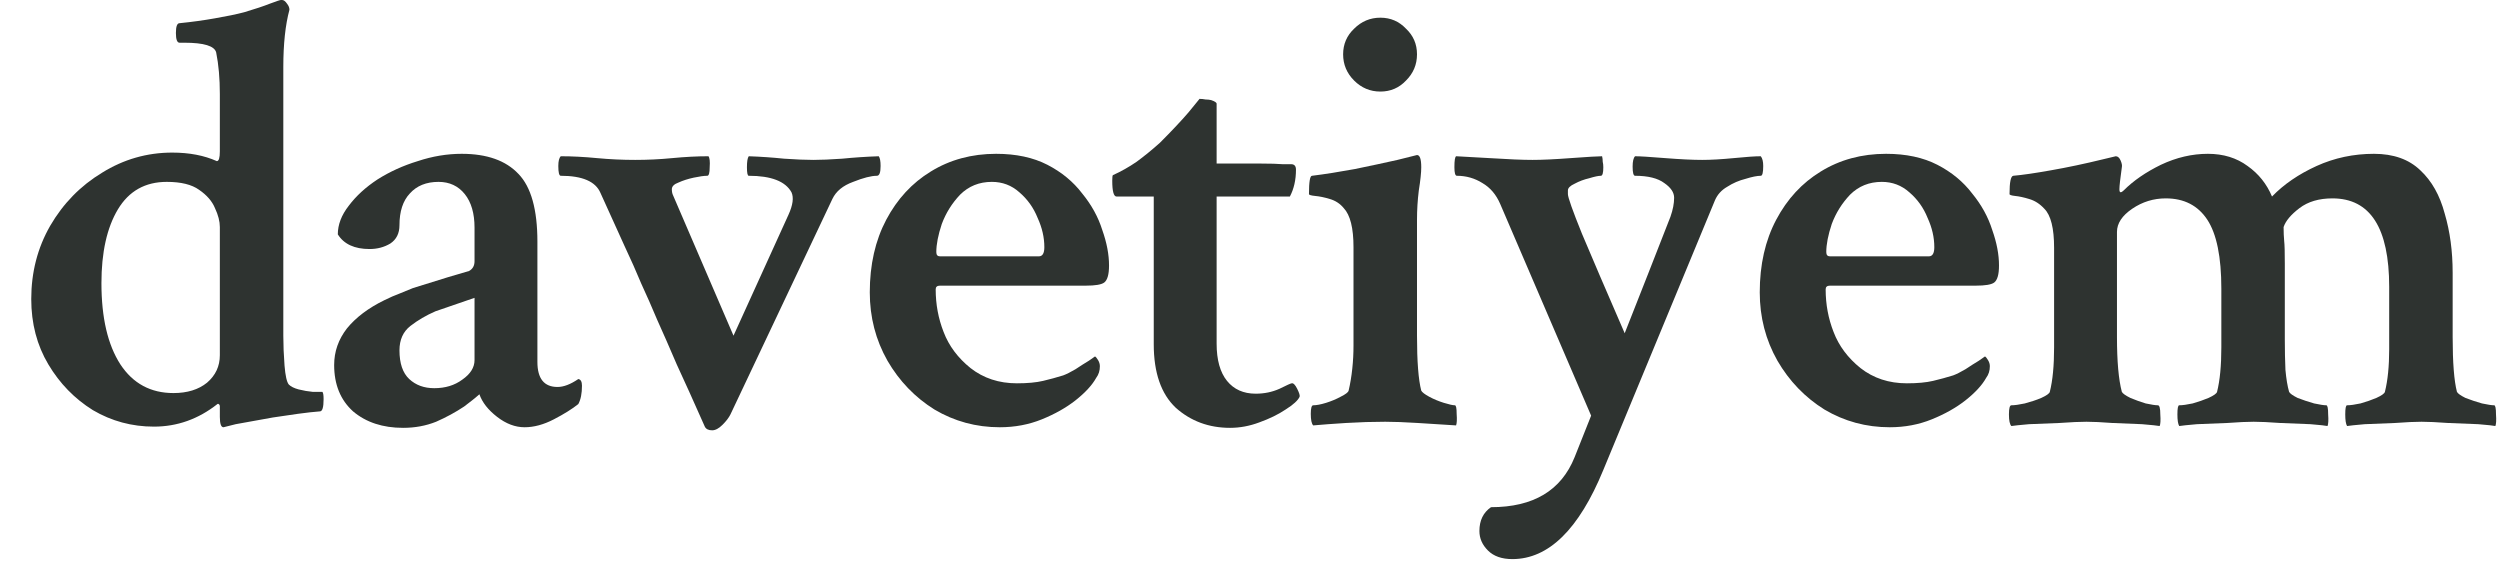 <svg width="80" height="18" viewBox="0 0 80 18" fill="none" xmlns="http://www.w3.org/2000/svg">
<path d="M64.364 13.633C64.312 13.581 64.286 13.457 64.286 13.262C64.286 13.066 64.312 12.969 64.364 12.969C64.468 12.969 64.612 12.949 64.794 12.91C64.989 12.858 65.165 12.8 65.321 12.734C65.49 12.656 65.582 12.591 65.594 12.539C65.686 12.175 65.731 11.699 65.731 11.113V7.93C65.731 7.305 65.627 6.888 65.419 6.68C65.275 6.523 65.113 6.419 64.93 6.367C64.761 6.315 64.612 6.283 64.481 6.27C64.364 6.257 64.305 6.237 64.305 6.211C64.305 5.833 64.344 5.638 64.423 5.625C64.722 5.599 65.126 5.54 65.634 5.449C66.154 5.358 66.708 5.241 67.294 5.098C67.554 5.033 67.691 5 67.704 5C67.769 5 67.821 5.046 67.86 5.137C67.899 5.228 67.912 5.299 67.899 5.352C67.873 5.534 67.854 5.684 67.841 5.801C67.828 5.918 67.821 6.003 67.821 6.055C67.821 6.12 67.834 6.152 67.86 6.152C67.886 6.152 67.919 6.133 67.958 6.094C68.27 5.781 68.668 5.508 69.149 5.273C69.644 5.039 70.145 4.922 70.653 4.922C71.148 4.922 71.571 5.052 71.923 5.312C72.274 5.56 72.535 5.885 72.704 6.289C73.082 5.898 73.557 5.573 74.13 5.312C74.703 5.052 75.315 4.922 75.966 4.922C76.591 4.922 77.085 5.098 77.45 5.449C77.815 5.788 78.075 6.25 78.231 6.836C78.4 7.409 78.485 8.04 78.485 8.73V10.781C78.485 11.602 78.531 12.188 78.622 12.539C78.648 12.591 78.739 12.656 78.895 12.734C79.065 12.8 79.24 12.858 79.423 12.91C79.605 12.949 79.735 12.969 79.813 12.969C79.852 12.969 79.872 13.066 79.872 13.262C79.885 13.444 79.878 13.568 79.852 13.633C79.8 13.62 79.618 13.6 79.305 13.574C79.006 13.561 78.68 13.548 78.329 13.535C77.977 13.509 77.697 13.496 77.489 13.496C77.281 13.496 77.001 13.509 76.649 13.535C76.311 13.548 75.985 13.561 75.673 13.574C75.373 13.6 75.184 13.62 75.106 13.633C75.067 13.568 75.048 13.444 75.048 13.262C75.048 13.066 75.067 12.969 75.106 12.969C75.21 12.969 75.354 12.949 75.536 12.91C75.718 12.858 75.888 12.8 76.044 12.734C76.213 12.656 76.304 12.591 76.317 12.539C76.408 12.175 76.454 11.719 76.454 11.172V9.18C76.454 7.292 75.848 6.348 74.638 6.348C74.208 6.348 73.856 6.452 73.583 6.66C73.309 6.868 73.14 7.07 73.075 7.266C73.075 7.435 73.082 7.585 73.094 7.715C73.108 7.832 73.114 8.073 73.114 8.438V10.859C73.114 11.224 73.121 11.55 73.134 11.836C73.16 12.122 73.199 12.357 73.251 12.539C73.277 12.591 73.368 12.656 73.524 12.734C73.694 12.8 73.869 12.858 74.052 12.91C74.234 12.949 74.364 12.969 74.442 12.969C74.481 12.969 74.501 13.066 74.501 13.262C74.514 13.444 74.507 13.568 74.481 13.633C74.429 13.62 74.247 13.6 73.934 13.574C73.635 13.561 73.309 13.548 72.958 13.535C72.606 13.509 72.326 13.496 72.118 13.496C71.91 13.496 71.63 13.509 71.278 13.535C70.94 13.548 70.614 13.561 70.302 13.574C70.002 13.6 69.813 13.62 69.735 13.633C69.696 13.568 69.677 13.444 69.677 13.262C69.677 13.066 69.696 12.969 69.735 12.969C69.839 12.969 69.983 12.949 70.165 12.91C70.347 12.858 70.516 12.8 70.673 12.734C70.842 12.656 70.933 12.591 70.946 12.539C71.037 12.175 71.083 11.699 71.083 11.113V9.238C71.083 8.223 70.933 7.487 70.634 7.031C70.334 6.576 69.891 6.348 69.305 6.348C68.915 6.348 68.557 6.458 68.231 6.68C67.906 6.901 67.743 7.148 67.743 7.422V10.781C67.743 11.562 67.795 12.148 67.899 12.539C67.925 12.591 68.016 12.656 68.173 12.734C68.329 12.8 68.492 12.858 68.661 12.91C68.843 12.949 68.973 12.969 69.052 12.969C69.104 12.969 69.13 13.066 69.13 13.262C69.143 13.444 69.136 13.568 69.11 13.633C69.045 13.62 68.856 13.6 68.544 13.574C68.244 13.561 67.925 13.548 67.587 13.535C67.248 13.509 66.975 13.496 66.766 13.496C66.558 13.496 66.272 13.509 65.907 13.535C65.555 13.548 65.23 13.561 64.93 13.574C64.631 13.6 64.442 13.62 64.364 13.633Z" fill="#2E3330"/>
<path d="M60.472 13.672C59.717 13.672 59.02 13.483 58.382 13.105C57.757 12.715 57.256 12.194 56.878 11.543C56.501 10.879 56.312 10.15 56.312 9.355C56.312 8.47 56.487 7.695 56.839 7.031C57.191 6.367 57.666 5.853 58.265 5.488C58.877 5.111 59.573 4.922 60.355 4.922C60.993 4.922 61.54 5.039 61.995 5.273C62.451 5.508 62.822 5.814 63.109 6.191C63.408 6.556 63.623 6.947 63.753 7.363C63.896 7.767 63.968 8.145 63.968 8.496C63.968 8.783 63.916 8.965 63.812 9.043C63.721 9.108 63.525 9.141 63.226 9.141H58.558C58.467 9.141 58.421 9.18 58.421 9.258C58.421 9.74 58.506 10.195 58.675 10.625C58.844 11.068 59.131 11.452 59.534 11.777C59.951 12.103 60.446 12.266 61.019 12.266C61.357 12.266 61.637 12.24 61.859 12.188C62.08 12.135 62.295 12.077 62.503 12.012C62.607 11.973 62.737 11.908 62.894 11.816C63.05 11.712 63.193 11.621 63.323 11.543C63.454 11.452 63.519 11.406 63.519 11.406C63.545 11.419 63.577 11.458 63.616 11.523C63.656 11.588 63.675 11.654 63.675 11.719C63.675 11.862 63.636 11.986 63.558 12.09C63.428 12.324 63.206 12.565 62.894 12.812C62.594 13.047 62.236 13.249 61.819 13.418C61.403 13.587 60.954 13.672 60.472 13.672ZM58.558 8.203H61.722C61.839 8.203 61.898 8.105 61.898 7.91C61.898 7.598 61.826 7.285 61.683 6.973C61.553 6.647 61.357 6.374 61.097 6.152C60.849 5.931 60.556 5.82 60.218 5.82C59.814 5.82 59.476 5.957 59.202 6.23C58.942 6.504 58.747 6.816 58.616 7.168C58.499 7.52 58.441 7.819 58.441 8.066C58.441 8.158 58.48 8.203 58.558 8.203Z" fill="#2E3330"/>
<path d="M48.396 17.891C48.057 17.891 47.797 17.799 47.615 17.617C47.432 17.435 47.341 17.227 47.341 16.992C47.341 16.654 47.465 16.4 47.712 16.23C49.067 16.23 49.959 15.697 50.388 14.629L50.916 13.301L48.005 6.523C47.875 6.224 47.687 6.003 47.439 5.859C47.192 5.703 46.918 5.625 46.619 5.625C46.567 5.625 46.541 5.534 46.541 5.352C46.541 5.13 46.56 5.013 46.599 5L47.654 5.059C48.266 5.098 48.728 5.117 49.041 5.117C49.34 5.117 49.75 5.098 50.271 5.059C50.805 5.02 51.137 5 51.267 5C51.28 5.052 51.287 5.111 51.287 5.176C51.3 5.228 51.306 5.286 51.306 5.352C51.306 5.534 51.28 5.625 51.228 5.625C51.15 5.625 51.026 5.651 50.857 5.703C50.688 5.742 50.532 5.801 50.388 5.879C50.245 5.944 50.173 6.016 50.173 6.094V6.211C50.173 6.315 50.323 6.738 50.623 7.48C50.935 8.223 51.391 9.284 51.99 10.664L52.752 8.73L53.455 6.934C53.533 6.712 53.572 6.51 53.572 6.328C53.572 6.159 53.468 6.003 53.259 5.859C53.051 5.703 52.739 5.625 52.322 5.625C52.27 5.625 52.244 5.527 52.244 5.332C52.244 5.163 52.27 5.052 52.322 5C52.478 5 52.797 5.02 53.279 5.059C53.774 5.098 54.171 5.117 54.47 5.117C54.744 5.117 55.082 5.098 55.486 5.059C55.877 5.02 56.163 5 56.345 5C56.397 5.065 56.423 5.169 56.423 5.312C56.423 5.521 56.397 5.625 56.345 5.625C56.228 5.625 56.065 5.658 55.857 5.723C55.649 5.775 55.453 5.859 55.271 5.977C55.089 6.081 54.959 6.224 54.88 6.406L51.306 15.039C50.525 16.94 49.555 17.891 48.396 17.891Z" fill="#2E3330"/>
<path d="M42.023 13.613C41.971 13.561 41.945 13.438 41.945 13.242C41.945 13.06 41.971 12.969 42.023 12.969C42.128 12.969 42.264 12.943 42.434 12.891C42.603 12.838 42.759 12.773 42.902 12.695C43.059 12.617 43.143 12.552 43.156 12.5C43.208 12.279 43.247 12.044 43.273 11.797C43.3 11.55 43.312 11.302 43.312 11.055V7.91C43.312 7.298 43.208 6.882 43 6.66C42.883 6.517 42.733 6.419 42.551 6.367C42.382 6.315 42.225 6.283 42.082 6.27C41.952 6.257 41.887 6.237 41.887 6.211C41.887 5.82 41.919 5.625 41.984 5.625C42.401 5.573 42.857 5.501 43.352 5.41C43.859 5.306 44.315 5.208 44.719 5.117L45.344 4.961C45.435 4.961 45.48 5.091 45.48 5.352C45.48 5.521 45.454 5.768 45.402 6.094C45.363 6.406 45.344 6.719 45.344 7.031V10.742C45.344 11.562 45.389 12.148 45.48 12.5C45.507 12.552 45.591 12.617 45.734 12.695C45.878 12.773 46.034 12.838 46.203 12.891C46.372 12.943 46.49 12.969 46.555 12.969C46.594 12.969 46.613 13.06 46.613 13.242C46.626 13.425 46.62 13.548 46.594 13.613C46.19 13.587 45.78 13.561 45.363 13.535C44.947 13.509 44.602 13.496 44.328 13.496C43.925 13.496 43.508 13.509 43.078 13.535C42.661 13.561 42.31 13.587 42.023 13.613ZM44.172 2.93C43.846 2.93 43.566 2.812 43.332 2.578C43.098 2.344 42.98 2.064 42.98 1.738C42.98 1.413 43.098 1.139 43.332 0.918C43.566 0.684 43.846 0.566 44.172 0.566C44.497 0.566 44.771 0.684 44.992 0.918C45.227 1.139 45.344 1.413 45.344 1.738C45.344 2.064 45.227 2.344 44.992 2.578C44.771 2.812 44.497 2.93 44.172 2.93Z" fill="#2E3330"/>
<path d="M39.362 13.691C38.685 13.691 38.105 13.477 37.623 13.047C37.155 12.604 36.92 11.927 36.92 11.016V6.289H35.729C35.638 6.289 35.592 6.12 35.592 5.781C35.592 5.677 35.599 5.618 35.612 5.605C35.872 5.488 36.126 5.345 36.373 5.176C36.621 4.993 36.868 4.792 37.116 4.57C37.493 4.193 37.799 3.867 38.034 3.594C38.268 3.307 38.385 3.164 38.385 3.164C38.45 3.164 38.515 3.171 38.581 3.184C38.646 3.184 38.704 3.19 38.756 3.203C38.873 3.242 38.932 3.281 38.932 3.32V5.234H40.358C40.657 5.234 40.885 5.241 41.041 5.254C41.211 5.254 41.302 5.254 41.315 5.254C41.419 5.254 41.471 5.312 41.471 5.43C41.471 5.755 41.406 6.042 41.276 6.289H38.932V10.996C38.932 11.517 39.043 11.914 39.264 12.188C39.485 12.461 39.791 12.598 40.182 12.598C40.456 12.598 40.709 12.546 40.944 12.441C41.178 12.324 41.308 12.266 41.334 12.266C41.386 12.253 41.445 12.311 41.51 12.441C41.575 12.572 41.601 12.656 41.588 12.695C41.536 12.812 41.386 12.949 41.139 13.105C40.905 13.262 40.625 13.398 40.299 13.516C39.987 13.633 39.674 13.691 39.362 13.691Z" fill="#2E3330"/>
<path d="M31.993 13.672C31.238 13.672 30.541 13.483 29.903 13.105C29.278 12.715 28.777 12.194 28.399 11.543C28.022 10.879 27.833 10.15 27.833 9.355C27.833 8.47 28.009 7.695 28.36 7.031C28.712 6.367 29.187 5.853 29.786 5.488C30.398 5.111 31.095 4.922 31.876 4.922C32.514 4.922 33.061 5.039 33.516 5.273C33.972 5.508 34.343 5.814 34.63 6.191C34.929 6.556 35.144 6.947 35.274 7.363C35.417 7.767 35.489 8.145 35.489 8.496C35.489 8.783 35.437 8.965 35.333 9.043C35.242 9.108 35.046 9.141 34.747 9.141H30.079C29.988 9.141 29.942 9.18 29.942 9.258C29.942 9.74 30.027 10.195 30.196 10.625C30.365 11.068 30.652 11.452 31.055 11.777C31.472 12.103 31.967 12.266 32.54 12.266C32.878 12.266 33.158 12.24 33.38 12.188C33.601 12.135 33.816 12.077 34.024 12.012C34.128 11.973 34.259 11.908 34.415 11.816C34.571 11.712 34.714 11.621 34.844 11.543C34.975 11.452 35.04 11.406 35.04 11.406C35.066 11.419 35.098 11.458 35.138 11.523C35.177 11.588 35.196 11.654 35.196 11.719C35.196 11.862 35.157 11.986 35.079 12.09C34.949 12.324 34.727 12.565 34.415 12.812C34.115 13.047 33.757 13.249 33.341 13.418C32.924 13.587 32.475 13.672 31.993 13.672ZM30.079 8.203H33.243C33.36 8.203 33.419 8.105 33.419 7.91C33.419 7.598 33.347 7.285 33.204 6.973C33.074 6.647 32.878 6.374 32.618 6.152C32.371 5.931 32.078 5.82 31.739 5.82C31.335 5.82 30.997 5.957 30.723 6.23C30.463 6.504 30.268 6.816 30.137 7.168C30.02 7.52 29.962 7.819 29.962 8.066C29.962 8.158 30.001 8.203 30.079 8.203Z" fill="#2E3330"/>
<path d="M22.788 13.77C22.671 13.77 22.593 13.73 22.554 13.652C22.202 12.858 21.903 12.194 21.655 11.66C21.421 11.113 21.213 10.638 21.03 10.234C20.861 9.831 20.692 9.447 20.523 9.082C20.366 8.704 20.184 8.294 19.976 7.852C19.767 7.396 19.514 6.836 19.214 6.172C19.058 5.807 18.635 5.625 17.945 5.625C17.892 5.625 17.866 5.521 17.866 5.312C17.866 5.156 17.892 5.052 17.945 5C18.309 5 18.693 5.02 19.097 5.059C19.514 5.098 19.924 5.117 20.327 5.117C20.718 5.117 21.115 5.098 21.519 5.059C21.922 5.02 22.306 5 22.671 5C22.71 5.052 22.723 5.169 22.71 5.352C22.71 5.534 22.684 5.625 22.632 5.625C22.528 5.625 22.385 5.645 22.202 5.684C22.02 5.723 21.857 5.775 21.714 5.84C21.571 5.892 21.499 5.964 21.499 6.055C21.499 6.133 21.512 6.198 21.538 6.25L23.472 10.742L25.23 6.875C25.373 6.562 25.405 6.322 25.327 6.152C25.132 5.801 24.676 5.625 23.96 5.625C23.921 5.625 23.902 5.534 23.902 5.352C23.902 5.169 23.921 5.052 23.96 5C24.338 5.013 24.715 5.039 25.093 5.078C25.471 5.104 25.783 5.117 26.03 5.117C26.265 5.117 26.571 5.104 26.948 5.078C27.339 5.039 27.73 5.013 28.12 5C28.159 5.052 28.179 5.156 28.179 5.312C28.179 5.521 28.14 5.625 28.062 5.625C27.879 5.625 27.625 5.69 27.3 5.82C26.974 5.938 26.753 6.12 26.636 6.367L23.374 13.262C23.322 13.366 23.238 13.477 23.12 13.594C23.003 13.711 22.892 13.77 22.788 13.77Z" fill="#2E3330"/>
<path d="M12.9 13.691C12.249 13.691 11.715 13.516 11.298 13.164C10.895 12.8 10.693 12.305 10.693 11.68C10.693 11.25 10.83 10.859 11.103 10.508C11.39 10.156 11.787 9.857 12.294 9.609C12.477 9.518 12.64 9.447 12.783 9.395C12.939 9.329 13.082 9.271 13.213 9.219C13.668 9.076 14.046 8.958 14.345 8.867C14.658 8.776 14.879 8.711 15.009 8.672C15.127 8.607 15.185 8.503 15.185 8.359V7.285C15.185 6.829 15.081 6.471 14.873 6.211C14.664 5.951 14.384 5.82 14.033 5.82C13.642 5.82 13.336 5.944 13.115 6.191C12.893 6.426 12.783 6.764 12.783 7.207C12.783 7.467 12.685 7.663 12.49 7.793C12.294 7.91 12.073 7.969 11.826 7.969C11.344 7.969 11.005 7.812 10.81 7.5C10.81 7.188 10.927 6.882 11.162 6.582C11.396 6.27 11.702 5.99 12.08 5.742C12.47 5.495 12.9 5.299 13.369 5.156C13.838 5 14.306 4.922 14.775 4.922C15.582 4.922 16.188 5.137 16.591 5.566C16.995 5.983 17.197 6.706 17.197 7.734V11.582C17.197 12.116 17.412 12.383 17.841 12.383C18.037 12.383 18.258 12.298 18.506 12.129C18.584 12.142 18.623 12.213 18.623 12.344C18.623 12.591 18.584 12.787 18.506 12.93C18.31 13.086 18.05 13.249 17.724 13.418C17.399 13.587 17.086 13.672 16.787 13.672C16.487 13.672 16.194 13.561 15.908 13.34C15.621 13.118 15.432 12.878 15.341 12.617C15.237 12.708 15.159 12.773 15.107 12.812C15.055 12.852 14.97 12.917 14.853 13.008C14.58 13.19 14.28 13.353 13.955 13.496C13.629 13.626 13.278 13.691 12.9 13.691ZM13.896 12.422C14.248 12.422 14.547 12.331 14.794 12.148C15.055 11.966 15.185 11.758 15.185 11.523V9.531L13.935 9.961C13.636 10.091 13.369 10.247 13.134 10.43C12.9 10.612 12.783 10.872 12.783 11.211C12.783 11.628 12.887 11.934 13.095 12.129C13.304 12.324 13.571 12.422 13.896 12.422Z" fill="#2E3330"/>
<path d="M7.152 13.672C7.074 13.672 7.035 13.561 7.035 13.34V13.008C7.035 12.969 7.022 12.943 6.996 12.93C6.983 12.917 6.97 12.917 6.957 12.93C6.345 13.412 5.668 13.652 4.926 13.652C4.223 13.652 3.572 13.477 2.973 13.125C2.387 12.76 1.911 12.272 1.547 11.66C1.182 11.048 1 10.352 1 9.57C1 8.711 1.202 7.93 1.605 7.227C2.022 6.51 2.576 5.944 3.266 5.527C3.956 5.098 4.704 4.883 5.512 4.883C6.059 4.883 6.534 4.974 6.938 5.156C7.003 5.156 7.035 5.052 7.035 4.844V3.008C7.035 2.513 6.996 2.07 6.918 1.68C6.866 1.471 6.527 1.367 5.902 1.367H5.746C5.668 1.367 5.629 1.263 5.629 1.055C5.629 0.846 5.668 0.742 5.746 0.742C6.137 0.703 6.514 0.651 6.879 0.586C7.257 0.521 7.569 0.456 7.816 0.391C8.168 0.286 8.441 0.195 8.637 0.117C8.845 0.039 8.962 0 8.988 0H9.027C9.079 0 9.132 0.039 9.184 0.117C9.236 0.182 9.262 0.247 9.262 0.312C9.132 0.794 9.066 1.406 9.066 2.148V10.742C9.066 11.042 9.079 11.361 9.105 11.699C9.132 12.025 9.177 12.227 9.242 12.305C9.307 12.37 9.411 12.422 9.555 12.461C9.711 12.5 9.861 12.526 10.004 12.539C10.16 12.539 10.264 12.539 10.316 12.539C10.342 12.565 10.355 12.643 10.355 12.773C10.355 13.034 10.316 13.164 10.238 13.164C10.056 13.177 9.822 13.203 9.535 13.242C9.262 13.281 8.995 13.32 8.734 13.359C8.214 13.45 7.816 13.522 7.543 13.574C7.283 13.639 7.152 13.672 7.152 13.672ZM5.551 12.578C5.993 12.578 6.352 12.467 6.625 12.246C6.898 12.012 7.035 11.719 7.035 11.367V7.266C7.035 7.083 6.983 6.882 6.879 6.66C6.788 6.439 6.618 6.243 6.371 6.074C6.137 5.905 5.792 5.82 5.336 5.82C4.646 5.82 4.125 6.113 3.773 6.699C3.422 7.285 3.246 8.073 3.246 9.062C3.246 10.169 3.448 11.035 3.852 11.66C4.255 12.272 4.822 12.578 5.551 12.578Z" fill="#2E3330"/>
</svg>
